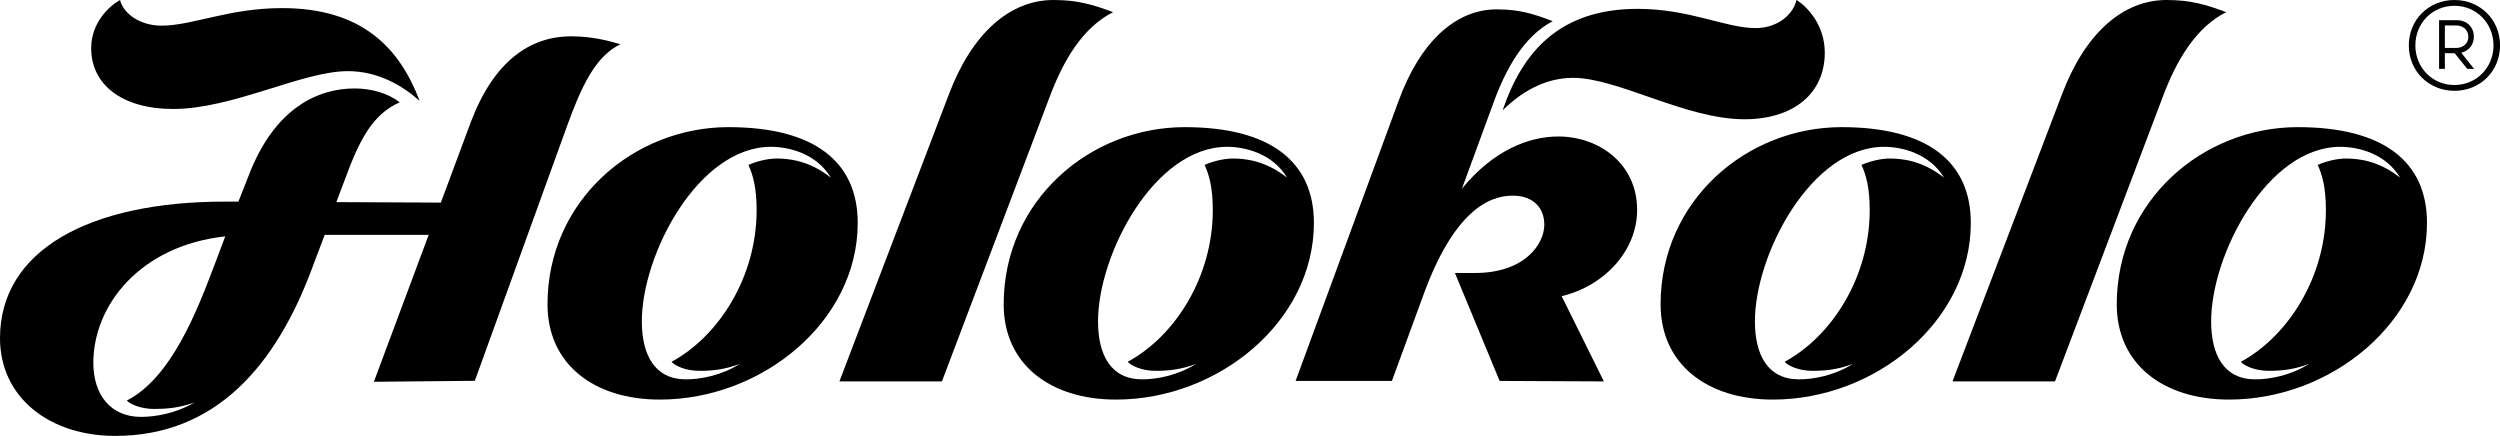 <svg width="195" height="34" viewBox="0 0 195 34" fill="none" xmlns="http://www.w3.org/2000/svg">
<g clip-path="url(#clip0_1218_189)">
<path d="M44.239 9.802L37.037 29.703L29.163 29.779L33.437 18.319H25.325L24.375 20.836C21.526 28.541 16.817 34 8.981 34C3.877 34 0 31.019 0 26.373C0 19.52 6.964 15.726 17.529 15.726H18.597L19.389 13.712C21.447 8.331 24.889 6.899 27.659 6.899C28.925 6.899 30.232 7.246 31.18 7.982C29.045 8.911 28.015 10.963 26.908 13.984L26.234 15.765L34.386 15.803L36.721 9.531C38.501 4.808 41.311 2.833 44.555 2.833C46.178 2.833 47.484 3.181 48.394 3.452C46.416 4.381 45.308 6.86 44.239 9.802ZM9.892 31.241C13.375 29.462 15.392 24.2 16.738 20.641L17.57 18.436C10.882 19.17 7.28 23.852 7.28 28.3C7.28 30.738 8.587 32.517 11 32.517C12.108 32.517 13.73 32.245 15.155 31.395C13.968 31.82 12.979 31.899 12.029 31.899C10.961 31.899 10.13 31.511 9.892 31.241Z" fill="black"/>
<path d="M42.705 23.738C42.705 15.643 49.423 9.917 56.823 9.917C63.462 9.917 66.902 12.573 66.902 17.388C66.902 25.066 59.462 31.167 51.463 31.167C46.304 31.167 42.705 28.386 42.705 23.738ZM57.697 28.386C56.498 28.842 55.499 28.925 54.54 28.925C53.461 28.925 52.621 28.51 52.382 28.22C56.059 26.228 59.016 21.621 59.016 16.392C59.016 14.648 58.736 13.652 58.376 12.863C59.136 12.531 59.975 12.365 60.575 12.365C61.573 12.365 63.133 12.531 64.811 13.86C63.692 11.992 61.573 11.452 60.135 11.452C54.46 11.452 50.063 19.837 50.063 25.066C50.063 27.681 51.064 29.589 53.501 29.589C54.62 29.589 56.259 29.299 57.697 28.386Z" fill="black"/>
<path d="M74.006 7.378C75.82 2.565 78.787 0 82.167 0C84.063 0 85.217 0.355 86.824 0.947C84.475 2.131 82.95 4.656 81.837 7.655L73.47 29.75H65.474L74.006 7.378Z" fill="black"/>
<path d="M78.287 23.738C78.287 15.643 85.006 9.917 92.405 9.917C99.044 9.917 102.484 12.573 102.484 17.388C102.484 25.066 95.045 31.167 87.046 31.167C81.886 31.167 78.287 28.386 78.287 23.738ZM93.279 28.386C92.08 28.842 91.081 28.925 90.122 28.925C89.044 28.925 88.203 28.51 87.963 28.22C91.641 26.228 94.598 21.621 94.598 16.392C94.598 14.648 94.318 13.652 93.959 12.863C94.718 12.531 95.557 12.365 96.157 12.365C97.155 12.365 98.715 12.531 100.393 13.86C99.274 11.992 97.156 11.452 95.717 11.452C90.042 11.452 85.646 19.837 85.646 25.066C85.646 27.681 86.645 29.589 89.083 29.589C90.202 29.589 91.84 29.299 93.279 28.386Z" fill="black"/>
<path d="M127.696 16.374C127.696 19.525 125.179 22.294 121.811 23.101L125.103 29.75L116.97 29.712L113.485 21.294H115.034C118.945 21.294 120.456 19.026 120.456 17.527C120.456 16.22 119.604 15.26 117.978 15.26C116.041 15.26 113.369 16.605 111.047 22.947L108.569 29.713H101.056L109.071 7.919C110.775 3.229 113.563 0.73 116.738 0.73C118.52 0.73 119.604 1.077 121.113 1.652C118.906 2.806 117.474 5.265 116.429 8.187L114.028 14.721C116.468 11.723 119.255 10.646 121.54 10.646C124.715 10.646 127.696 12.761 127.696 16.374ZM142.333 4.112C142.333 7.226 139.972 9.302 136.06 9.302C131.492 9.302 126.187 6.072 122.701 6.072C120.418 6.072 118.559 7.265 117.203 8.61C118.751 4.036 121.656 0.691 127.735 0.691C131.8 0.691 134.589 2.191 136.951 2.191C138.577 2.191 139.855 1.191 140.127 0C140.94 0.499 142.333 1.922 142.333 4.113V4.112Z" fill="black"/>
<path d="M129.526 23.738C129.526 15.643 136.245 9.917 143.644 9.917C150.283 9.917 153.723 12.573 153.723 17.388C153.723 25.066 146.283 31.167 138.285 31.167C133.125 31.167 129.526 28.386 129.526 23.738ZM144.518 28.386C143.319 28.842 142.32 28.925 141.361 28.925C140.282 28.925 139.442 28.51 139.202 28.22C142.88 26.228 145.837 21.621 145.837 16.392C145.837 14.648 145.557 13.652 145.197 12.863C145.957 12.531 146.796 12.365 147.396 12.365C148.394 12.365 149.954 12.531 151.632 13.86C150.512 11.992 148.395 11.452 146.955 11.452C141.281 11.452 136.884 19.837 136.884 25.066C136.884 27.681 137.884 29.589 140.322 29.589C141.442 29.589 143.079 29.299 144.518 28.386Z" fill="black"/>
<path d="M160.827 7.378C162.64 2.565 165.608 0 168.988 0C170.883 0 172.038 0.355 173.645 0.947C171.296 2.131 169.77 4.656 168.658 7.655L160.291 29.75H152.295L160.827 7.378Z" fill="black"/>
<path d="M165.107 23.738C165.107 15.643 171.826 9.917 179.225 9.917C185.865 9.917 189.305 12.573 189.305 17.388C189.305 25.066 181.865 31.167 173.866 31.167C168.707 31.167 165.107 28.386 165.107 23.738ZM180.101 28.386C178.902 28.842 177.903 28.925 176.945 28.925C175.867 28.925 175.027 28.51 174.787 28.22C178.463 26.228 181.42 21.621 181.42 16.392C181.42 14.648 181.14 13.652 180.781 12.863C181.539 12.531 182.379 12.365 182.977 12.365C183.975 12.365 185.535 12.531 187.212 13.86C186.094 11.992 183.977 11.452 182.538 11.452C176.865 11.452 172.469 19.837 172.469 25.066C172.469 27.681 173.468 29.589 175.906 29.589C177.024 29.589 178.662 29.299 180.101 28.386Z" fill="black"/>
<path d="M191.446 7.083C189.441 7.083 187.888 5.549 187.888 3.542C187.888 1.535 189.441 0 191.446 0C193.451 0 195.005 1.535 195.005 3.542C195.005 5.548 193.451 7.083 191.446 7.083ZM194.494 3.542C194.494 1.81 193.157 0.452 191.446 0.452C189.717 0.452 188.399 1.81 188.399 3.542C188.399 5.273 189.717 6.631 191.446 6.631C193.157 6.631 194.494 5.273 194.494 3.542ZM191.977 4.112L192.98 5.372H192.449L191.466 4.151H190.7V5.372H190.248V1.574H191.604C192.449 1.574 192.96 2.125 192.96 2.872C192.96 3.463 192.587 3.975 191.977 4.112ZM190.7 3.738H191.604C192.037 3.738 192.528 3.463 192.528 2.872C192.528 2.262 192.037 1.988 191.604 1.988H190.7V3.738Z" fill="black"/>
<path d="M7.112 3.758C7.112 1.757 8.534 0.457 9.362 0C9.638 1.088 10.942 2.001 12.599 2.001C15.008 2.001 17.849 0.632 21.995 0.632C28.192 0.632 31.153 3.688 32.731 7.868C31.35 6.638 29.455 5.55 27.127 5.55C23.573 5.55 18.165 8.5 13.507 8.5C9.519 8.5 7.112 6.603 7.112 3.758Z" fill="black"/>
</g>
<defs>
<clipPath id="clip0_1218_189">
<rect width="195" height="34" fill="white"/>
</clipPath>
</defs>
</svg>
